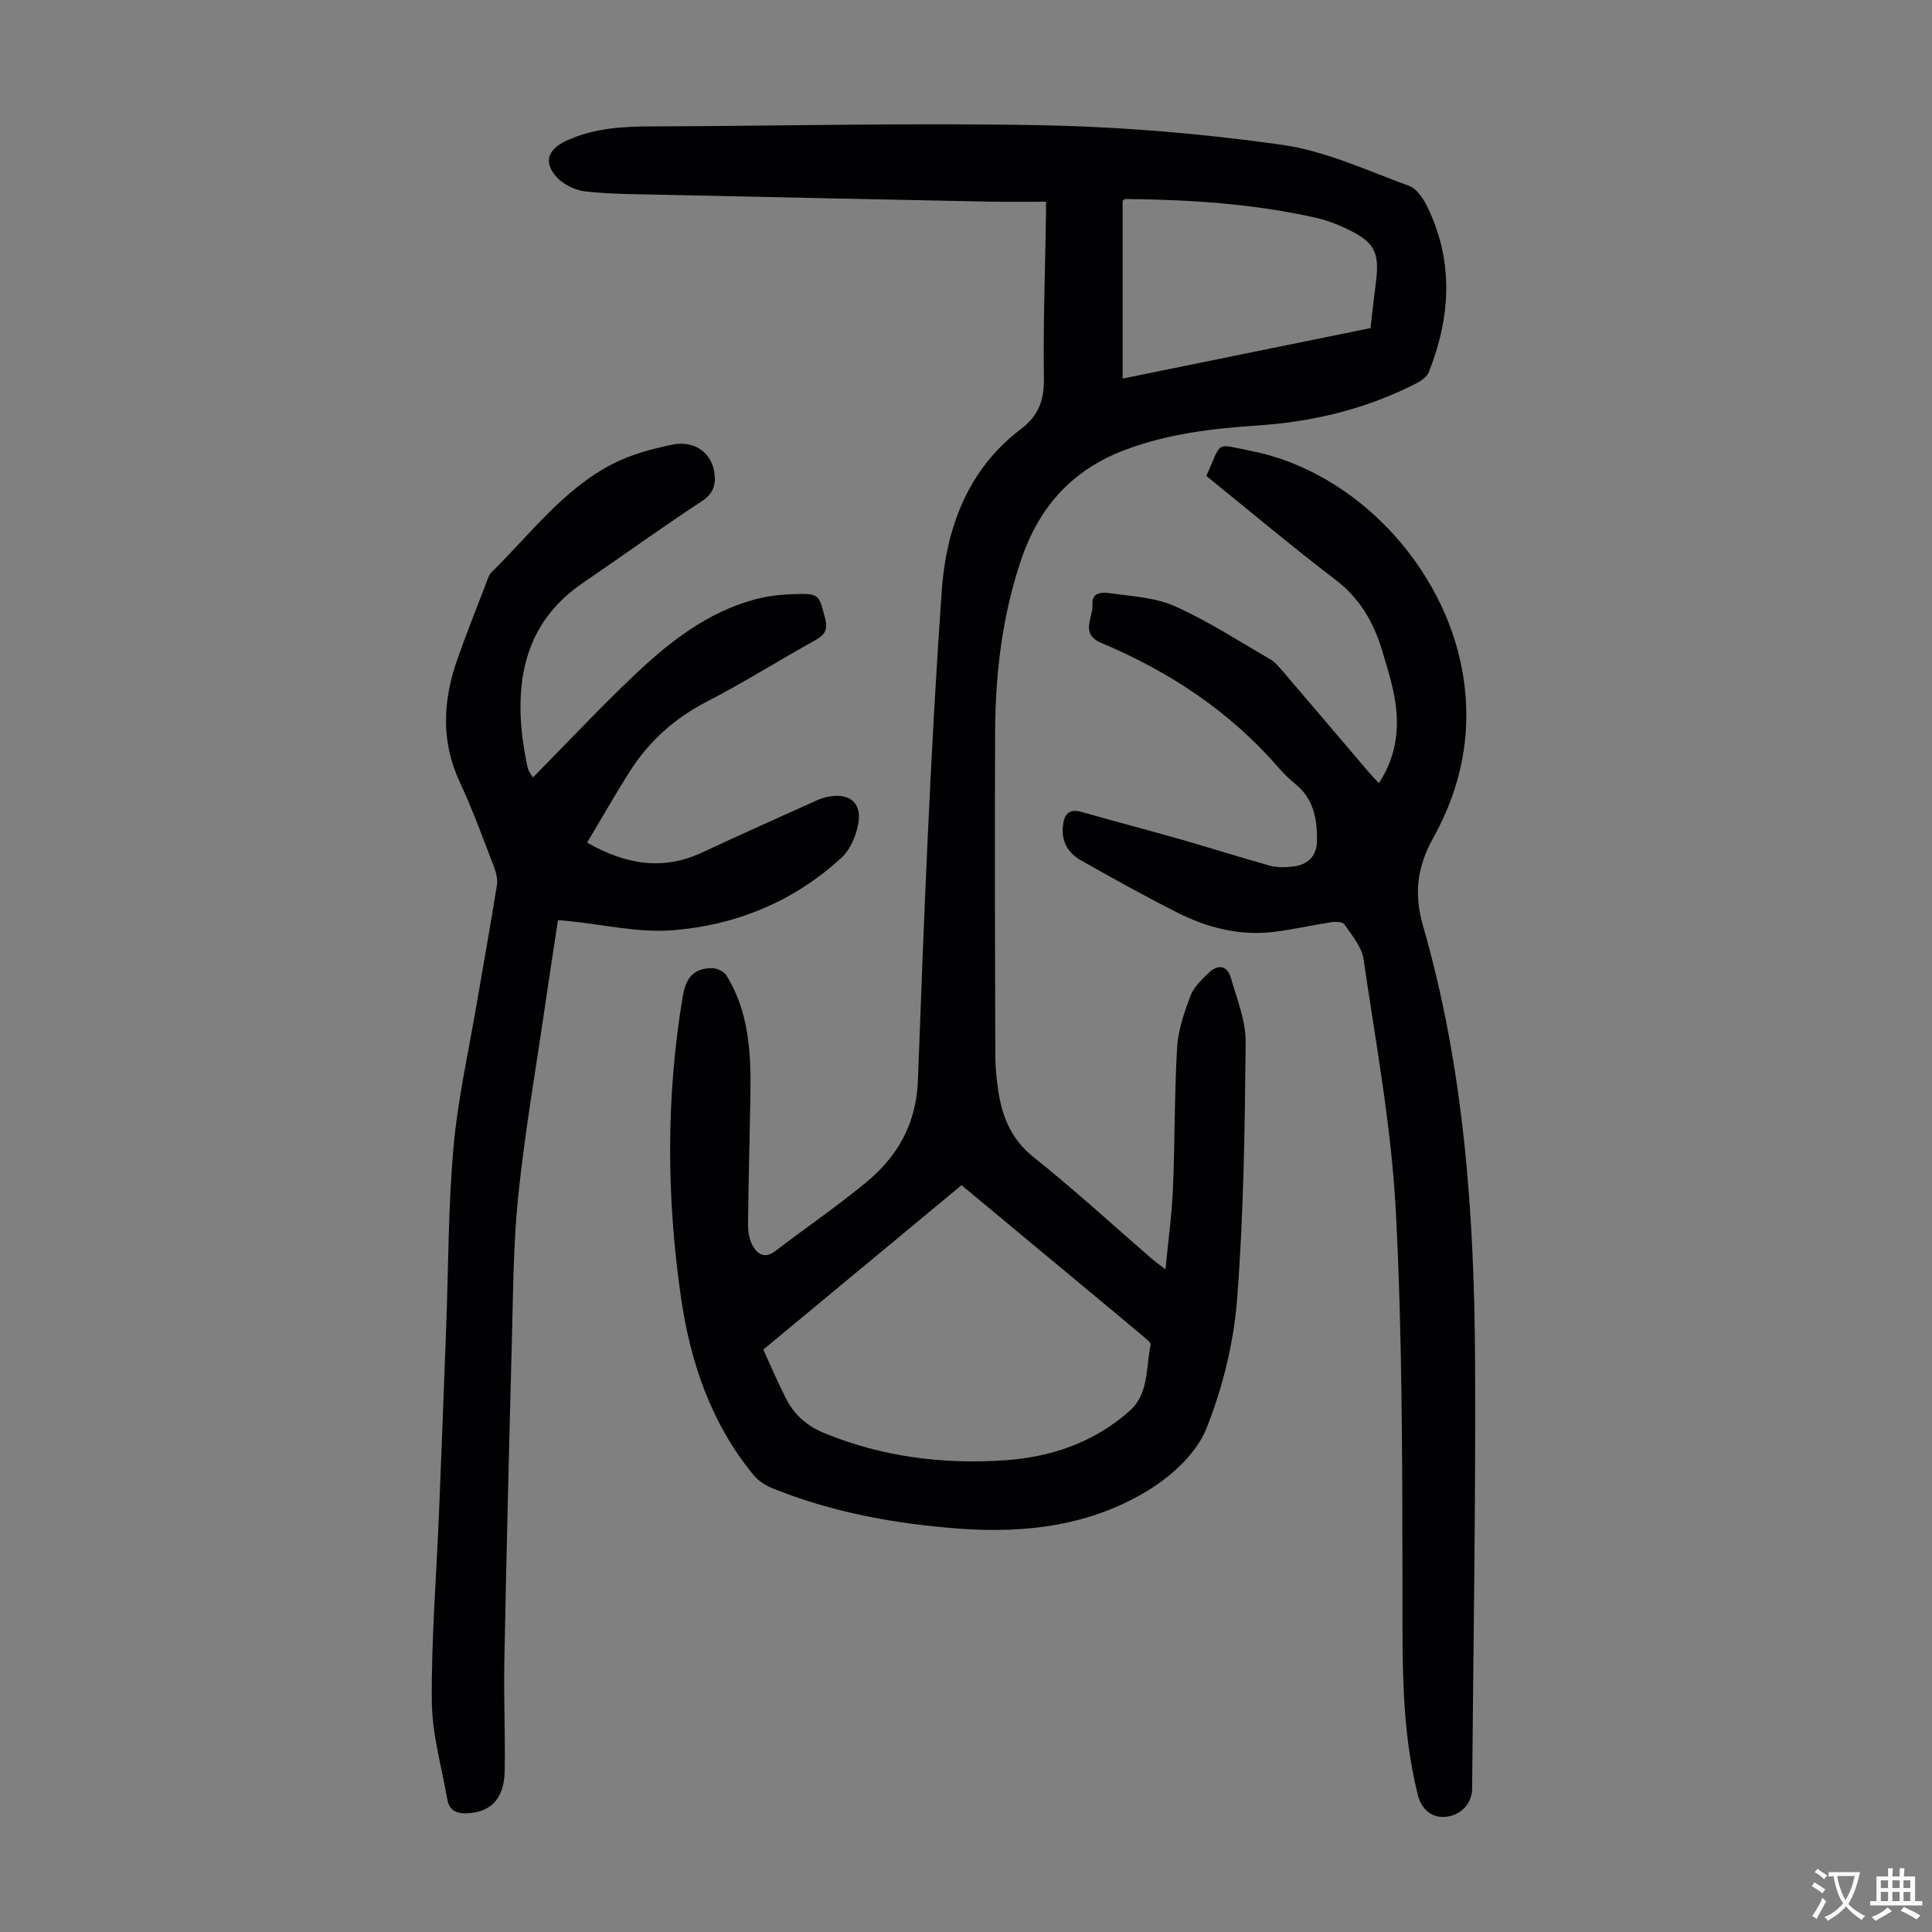 <svg enable-background="new 0 0 400 400" viewBox="0 0 400 400" xmlns="http://www.w3.org/2000/svg"><rect x="0" y="0" width="400" height="400" fill="#808080" stroke="none"/><g fill="#010103"><path d="m216.56 41.76c-3.98 0-7.75.07-11.52-.01-22.7-.46-45.41-.93-68.11-1.43-5.25-.12-10.53-.11-15.73-.69-2.12-.24-4.6-1.43-6-3.01-2.82-3.17-1.65-5.79 2.14-7.52 5.67-2.6 11.59-2.91 17.66-2.93 26.86-.08 53.72-.77 80.57-.24 16.62.33 33.32 1.71 49.78 4.04 9.03 1.28 17.71 5.33 26.4 8.52 1.69.62 3.1 2.9 3.96 4.73 5.3 11.21 4.58 22.56.11 33.82-.39.98-1.59 1.82-2.61 2.34-10.3 5.28-21.33 7.95-32.83 8.71-9.29.62-18.4 1.69-27.26 4.98-11.27 4.19-18.13 12.02-21.85 23.25-3.78 11.41-5.18 23.13-5.24 35.03-.11 22.39-.03 44.78.04 67.17.01 2.67.28 5.37.72 8.01.88 5.16 2.81 9.55 7.23 13.07 8.31 6.62 16.15 13.83 24.19 20.79.75.65 1.55 1.23 3.09 2.44.58-6.03 1.32-11.39 1.55-16.77.41-9.72.29-19.48.86-29.19.21-3.59 1.46-7.21 2.73-10.63.66-1.77 2.24-3.29 3.65-4.68 1.91-1.88 3.93-1.93 4.77.97 1.25 4.35 3.08 8.82 3.04 13.22-.17 17.78-.4 35.61-1.78 53.33-.7 9.02-2.99 18.21-6.32 26.62-1.94 4.9-6.72 9.44-11.34 12.39-12.11 7.73-25.9 9.45-40.02 8.39-13.21-1-26.17-3.37-38.52-8.35-1.47-.59-2.97-1.59-3.97-2.81-8.77-10.71-13.05-23.38-14.98-36.82-2.98-20.72-3.08-41.46.38-62.19.65-3.9 2.28-5.82 6.01-5.87 1.02-.01 2.5.66 3.02 1.49 4.83 7.77 5.13 16.5 4.98 25.29-.15 8.73-.4 17.45-.49 26.18-.01 1.51.23 3.22.96 4.5.98 1.74 2.49 2.8 4.67 1.13 6.22-4.76 12.7-9.19 18.74-14.16 6.61-5.44 10.47-12.15 10.81-21.29 1.25-33.78 2.56-67.58 4.93-101.29.9-12.75 5.3-25.07 16.31-33.39 3.66-2.77 4.91-5.93 4.84-10.49-.17-11.07.25-22.16.42-33.24.03-.87.01-1.75.01-3.41zm-58.53 237.66c1.62 3.52 3.05 6.9 4.72 10.17 1.73 3.37 4.33 5.66 8 7.16 11.96 4.88 24.38 6.44 37.11 5.6 9.68-.63 18.67-3.69 26.04-10.26 4-3.56 3.32-8.96 4.33-13.64.11-.49-1.03-1.34-1.69-1.9-3.5-2.96-7.04-5.88-10.56-8.81-8.94-7.43-17.87-14.86-26.9-22.36-13.66 11.31-27.15 22.51-41.05 34.04zm125.72-211.49c.39-3.31.69-6.2 1.07-9.08.89-6.67-.12-8.7-6.17-11.56-1.91-.9-3.93-1.68-5.98-2.15-13.04-2.96-26.31-3.81-39.64-3.94-.18 0-.36.21-.6.36v36.82c17.22-3.5 34.18-6.96 51.32-10.45z"/><path d="m121.55 174.46c8.05 4.55 15.7 5.84 23.85 2.03 7.88-3.69 15.84-7.23 23.77-10.81.71-.32 1.47-.56 2.23-.71 4.57-.92 7.18 1.3 6.25 5.82-.49 2.38-1.61 5.09-3.33 6.69-9.86 9.15-21.89 14.07-35.08 15.12-7.02.56-14.23-1.18-21.35-1.88-.66-.06-1.32-.12-2.37-.22-.9 5.99-1.83 11.91-2.69 17.85-1.9 13.06-4.17 26.08-5.53 39.2-1.05 10.21-1.06 20.54-1.34 30.83-.59 21.82-1.11 43.64-1.54 65.46-.15 7.61.21 15.22.07 22.83-.11 5.7-2.83 8.48-7.65 8.75-2.23.13-3.81-.53-4.21-2.8-1.2-6.8-3.18-13.62-3.23-20.44-.1-12.96.96-25.92 1.49-38.89.53-12.86 1.01-25.72 1.49-38.59.47-12.42.41-24.88 1.52-37.23.91-10.1 3.18-20.09 4.88-30.12 1.36-8.05 2.83-16.08 4.11-24.14.19-1.22-.19-2.65-.65-3.84-2.26-5.84-4.38-11.75-7.03-17.4-4.03-8.6-3.49-17.13-.43-25.74 1.87-5.26 3.94-10.46 5.94-15.68.28-.72.52-1.56 1.04-2.07 7.97-7.8 14.74-17.02 24.85-22.32 3.88-2.03 8.32-3.23 12.65-4.11 4.7-.95 8.27 1.9 8.69 6.15.24 2.36-.36 4.07-2.65 5.57-8.31 5.46-16.38 11.3-24.6 16.9-10.9 7.42-13.87 18.1-12.7 30.5.24 2.56.69 5.1 1.21 7.62.19.91.86 1.72 1.12 2.19 7.24-7.34 14.02-14.59 21.22-21.4 7.18-6.79 14.98-12.85 24.78-15.49 2.56-.69 5.28-1 7.94-1.08 5.35-.17 5.24-.03 6.56 5.02.6 2.28-.03 3.41-2.03 4.52-7.53 4.17-14.83 8.78-22.47 12.72-6.68 3.45-11.97 8.21-15.95 14.46-2.98 4.69-5.73 9.55-8.83 14.73z"/><path d="m285.49 162.14c4.02-6.13 4.4-12.55 2.95-19.21-.59-2.73-1.44-5.4-2.23-8.08-1.76-5.9-4.6-10.93-9.71-14.82-9.03-6.88-17.73-14.21-26.73-21.48 3.28-7.42 1.71-6.67 9.2-5.2 21.55 4.21 39.94 23.76 43.81 45.69 2.16 12.24-.08 23.7-5.99 34.33-3.36 6.04-4.12 11.57-2.17 18.32 8.52 29.49 10.63 59.85 10.78 90.35.14 29.43-.37 58.86-.61 88.3-.02 3.02-2.28 5.43-5.29 5.79-2.9.35-5.16-1.35-5.94-4.46-3.54-14.05-3.17-28.35-3.19-42.69-.05-26.18-.01-52.4-1.4-78.52-.92-17.36-4.15-34.62-6.66-51.87-.37-2.56-2.43-4.92-3.96-7.21-.35-.52-1.77-.59-2.64-.46-3.97.6-7.91 1.51-11.89 2.01-7.11.88-13.83-.83-20.11-4.01-6.76-3.42-13.4-7.1-19.98-10.84-2.56-1.46-4.01-3.83-3.67-7.01.25-2.42 1.15-3.73 3.87-2.96 6.98 1.97 14 3.82 20.98 5.81 6.01 1.72 11.96 3.63 17.98 5.3 1.46.41 3.12.37 4.66.21 3.32-.36 5.12-2.22 5.13-5.51.02-4.32-.69-8.46-4.34-11.47-1.29-1.07-2.52-2.23-3.62-3.5-10.08-11.64-22.56-19.88-36.64-25.81-4.59-1.93-1.71-5.24-1.9-7.98-.18-2.66 2.15-2.54 3.54-2.35 4.58.63 9.45.88 13.57 2.72 6.81 3.04 13.14 7.17 19.62 10.92 1.03.59 1.87 1.58 2.65 2.5 5.9 6.89 11.76 13.8 17.64 20.7.69.81 1.45 1.59 2.29 2.49z"/></g><path d="m377.9 391.2c-.2.3-.4.5-.6.8-.7-.6-1.4-1-2.2-1.5.2-.3.4-.5.5-.8.6.4 1.4.8 2.3 1.5zm-1.8 6.1c-.2-.2-.5-.4-.9-.6.4-.6.8-1.2 1.2-1.9s.7-1.3.9-1.9c.3.3.5.5.8.7-.7 1.3-1.4 2.6-2 3.7zm2.2-9c-.3.3-.5.5-.6.8-.6-.6-1.3-1.1-2-1.5.3-.3.5-.5.6-.7.6.5 1.3.9 2 1.4zm.3.2v-.9h2 4.5c-.3 1.3-.6 2.5-1 3.6s-.9 2.1-1.4 3c.4.5 1 1 1.6 1.4s1.2.8 1.9 1.1c-.3.2-.5.4-.8.8-.4-.3-1-.7-1.6-1.2s-1.2-1.1-1.6-1.6c-.5.6-1.1 1.1-1.7 1.6s-1.4.9-2.1 1.4c-.1-.3-.3-.5-.7-.8.6-.2 1.2-.5 1.9-1s1.4-1.1 2-1.8c-.5-.8-.9-1.6-1.2-2.5s-.6-2-.8-3.2c-.4.1-.7.1-1 .1zm2.5 2.7c.3 1 .7 1.7 1 2.2.3-.5.6-1.1 1-2s.6-1.9.9-3h-3.2-.4c.1.9.3 1.8.7 2.8z" fill="#fcfbfa"/><path d="m396.5 388.5v1.5 3.6h1.5v.9c-.4 0-1 0-1.7 0h-7.9c-.5 0-.9 0-1.2 0v-.9h1.3v-3.5c0-.7 0-1.2 0-1.6h2.4c0-.8 0-1.4 0-1.7h1c0 .3-.1.8-.1 1.7h1.5c0-.8 0-1.4 0-1.7h1c0 .3-.1.9-.1 1.7zm-8.2 9.2c-.2-.3-.5-.5-.8-.8.8-.3 1.4-.6 1.9-.9s1-.7 1.4-1.1c.3.3.6.5.9.8-1.6 1-2.8 1.6-3.4 2zm2.6-6.8v-1.6h-1.5v1.6zm0 2.7v-1.9h-1.5v1.9zm2.4-2.7v-1.6h-1.5v1.6zm0 2.7v-1.9h-1.5v1.9zm.2 2 .7-.8c.4.2.9.5 1.6.8s1.3.7 1.8 1c-.3.3-.5.5-.8.8-.4-.3-1.5-1-3.3-1.8zm2-4.7v-1.6h-1.4v1.6zm0 2.7v-1.9h-1.4v1.9z" fill="#fcfbfa"/></svg>